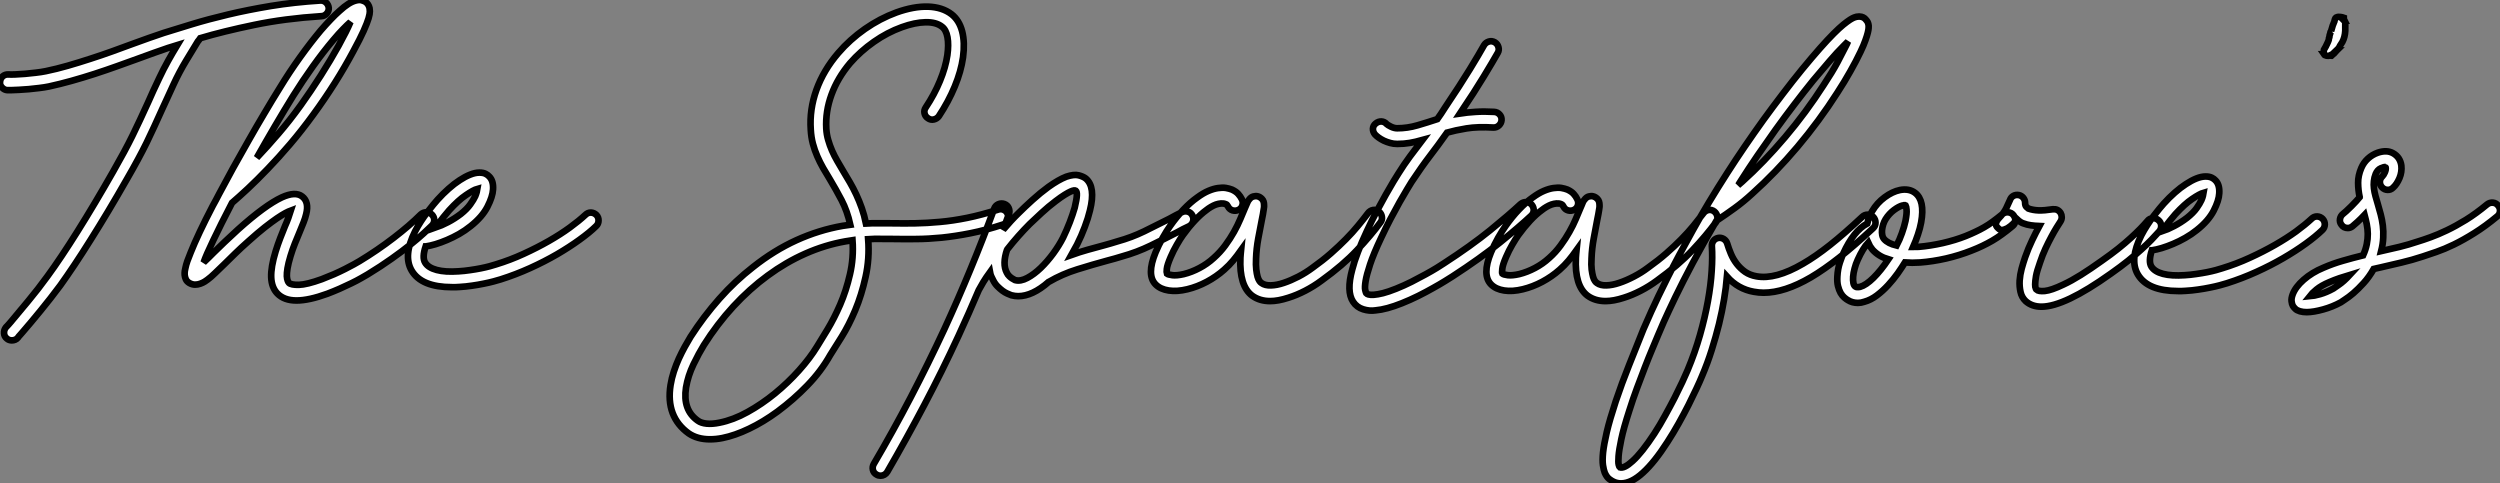 <?xml version="1.0" standalone="no"?>
<svg xmlns="http://www.w3.org/2000/svg" viewBox="-1 1.001 375.367 72.579"><rect x="-1" y="1.001" width="375.367" height="72.579" fill="#808080" stroke="none"/><path d="M48.34-39.59L48.34-39.59Q48.37-39.10 48.04-38.73Q47.71-38.36 47.25-38.34L47.25-38.34Q41.70-37.98 37.12-37.02Q32.54-36.07 29.04-35.03L29.04-35.03Q28.96-34.92 28.88-34.79Q28.79-34.67 28.68-34.54L28.68-34.54Q27.97-33.39 26.93-31.66Q25.89-29.94 25.02-28.05L25.02-28.05Q24.53-27.02 24.13-26.11Q23.73-25.21 23.35-24.42L23.35-24.42Q22.70-22.94 22.13-21.74Q21.57-20.54 20.99-19.33Q20.40-18.13 19.69-16.82Q18.98-15.50 18.02-13.84L18.02-13.84Q16.60-11.35 15.23-9.06Q13.86-6.78 12.59-4.76Q11.32-2.73 10.17-1.01Q9.02 0.71 8.04 2.08L8.04 2.08Q6.56 4.07 5.04 5.92Q3.53 7.77 2.32 9.16L2.32 9.16Q2.13 9.38 1.97 9.56Q1.80 9.73 1.67 9.93L1.67 9.93Q1.50 10.14 1.26 10.24Q1.01 10.34 0.77 10.34L0.77 10.34Q0.30 10.34 0 10.06L0 10.06Q-0.38 9.76-0.41 9.27Q-0.44 8.78-0.14 8.39L-0.14 8.39Q0.03 8.23 0.19 8.04Q0.36 7.85 0.55 7.63L0.55 7.63Q1.72 6.23 3.21 4.44Q4.70 2.65 6.13 0.68L6.13 0.68Q8.09-2.00 10.62-6.03Q13.15-10.06 15.97-15.01L15.97-15.01Q16.90-16.65 17.60-17.94Q18.29-19.22 18.87-20.40Q19.44-21.57 20.00-22.76Q20.56-23.95 21.22-25.40L21.22-25.40Q21.57-26.20 21.98-27.10Q22.39-28 22.89-29.04L22.89-29.04Q23.52-30.38 24.23-31.65Q24.94-32.92 25.59-33.99L25.59-33.99Q25.24-33.88 24.90-33.78Q24.55-33.69 24.25-33.58L24.25-33.58Q23.30-33.25 22.13-32.84Q20.97-32.43 19.71-31.96L19.71-31.96Q18.21-31.42 16.57-30.83Q14.93-30.24 13.21-29.68Q11.48-29.12 9.73-28.63Q7.98-28.14 6.32-27.78L6.32-27.78Q5.63-27.64 4.85-27.55Q4.07-27.45 3.29-27.38Q2.52-27.32 1.82-27.28Q1.12-27.23 0.60-27.23L0.60-27.23L0.08-27.23Q-0.38-27.26-0.72-27.63Q-1.07-28-1.01-28.46L-1.01-28.46Q-0.98-28.96-0.63-29.29Q-0.27-29.61 0.22-29.59L0.22-29.59Q0.60-29.56 1.27-29.59Q1.94-29.61 2.73-29.68Q3.53-29.75 4.35-29.85Q5.17-29.94 5.85-30.08L5.85-30.08Q7.46-30.41 9.16-30.90Q10.86-31.39 12.54-31.94Q14.22-32.48 15.83-33.06Q17.45-33.63 18.89-34.18L18.89-34.18Q20.18-34.64 21.36-35.07Q22.53-35.49 23.54-35.82L23.54-35.82Q25.38-36.39 27.79-37.13Q30.21-37.87 33.20-38.58Q36.18-39.29 39.66-39.87Q43.15-40.44 47.09-40.69L47.09-40.69Q47.58-40.71 47.93-40.39Q48.29-40.06 48.34-39.59ZM63.82-8.56L63.82-8.56Q64.18-8.20 64.18-7.72Q64.18-7.25 63.82-6.89L63.82-6.89Q63.41-6.48 62.60-5.74Q61.80-5.00 60.59-4.03Q59.39-3.06 57.79-1.93Q56.19-0.79 54.17 0.44L54.17 0.44Q53.81 0.66 53.18 1.01Q52.55 1.37 51.75 1.76Q50.94 2.16 50.01 2.57Q49.08 2.98 48.13 3.34L48.13 3.34Q45.36 4.35 43.50 4.35L43.50 4.35Q41.64 4.35 40.63 3.31L40.63 3.31Q39.76 2.41 39.70 0.86Q39.65-0.68 40.36-3.01L40.36-3.01Q40.69-4.07 41.06-5.03Q41.43-5.99 41.78-6.84L41.78-6.84Q42.03-7.38 42.27-8.04Q42.52-8.70 42.66-9.16L42.66-9.16Q42.36-9.05 41.84-8.78Q41.32-8.50 40.55-7.98Q39.79-7.46 38.73-6.63Q37.68-5.80 36.31-4.57L36.31-4.57Q35.19-3.58 34.30-2.71Q33.41-1.83 32.68-1.12L32.68-1.12Q31.86-0.33 31.25 0.26Q30.65 0.85 30.13 1.23L30.13 1.23Q30.00 1.34 29.71 1.52Q29.42 1.70 29.05 1.83Q28.68 1.97 28.26 1.97Q27.84 1.97 27.40 1.72L27.40 1.72Q27.04 1.50 26.89 1.18Q26.74 0.85 26.71 0.52Q26.69 0.19 26.73-0.08Q26.77-0.36 26.82-0.52L26.82-0.52Q26.91-0.98 27.11-1.56Q27.32-2.13 27.62-2.87L27.62-2.87Q28.14-4.18 28.96-5.92Q29.78-7.66 30.93-9.87L30.93-9.87Q31.14-10.25 31.42-10.77Q31.69-11.29 31.88-11.65L31.88-11.65Q32.87-13.51 33.97-15.52Q35.08-17.53 36.26-19.59Q37.43-21.66 38.64-23.69Q39.84-25.73 41.02-27.62L41.02-27.62Q42.41-29.91 44.01-32.14Q45.61-34.37 47.14-36.20L47.14-36.20Q47.93-37.11 48.63-37.84Q49.33-38.58 49.96-39.13L49.96-39.13Q51.38-40.44 52.42-40.69L52.42-40.69Q52.91-40.82 53.27-40.73Q53.62-40.63 53.84-40.50L53.84-40.50Q54.33-40.17 54.47-39.54L54.47-39.54Q54.50-39.38 54.51-39.05Q54.52-38.72 54.32-38.02Q54.11-37.32 53.58-36.13Q53.05-34.95 52.04-33.09L52.04-33.09Q50.80-30.76 49.25-28.30Q47.69-25.84 46.05-23.60L46.05-23.60Q44.30-21.19 42.55-19.14Q40.80-17.09 39.18-15.41Q37.57-13.73 36.19-12.44Q34.81-11.16 33.82-10.31L33.82-10.31Q32.10-7 31.01-4.70Q29.91-2.41 29.56-1.37L29.56-1.37Q29.91-1.70 30.28-2.06Q30.65-2.43 31.04-2.82L31.04-2.82Q31.77-3.53 32.69-4.42Q33.61-5.30 34.73-6.32L34.73-6.32Q38.77-9.95 41.29-11.13L41.29-11.13Q43.34-12.06 44.35-11.27L44.35-11.27Q45.42-10.45 44.95-8.61L44.95-8.61Q44.82-8.04 44.56-7.38Q44.30-6.73 43.97-5.93L43.97-5.93Q43.61-5.11 43.26-4.21Q42.90-3.31 42.60-2.32L42.60-2.32Q42.27-1.23 42.15-0.49Q42.03 0.25 42.05 0.70Q42.08 1.15 42.18 1.38Q42.27 1.61 42.36 1.70L42.36 1.70Q42.66 2.02 43.85 2.00Q45.04 1.97 47.30 1.15L47.30 1.15Q48.23 0.79 49.14 0.40Q50.04 0 50.79-0.38Q51.54-0.77 52.12-1.08Q52.69-1.39 52.96-1.56L52.96-1.56Q55.67-3.20 58.09-5.06Q60.51-6.92 62.15-8.56L62.15-8.56Q62.51-8.89 62.99-8.90Q63.46-8.91 63.82-8.56ZM43.01-26.39L43.01-26.39Q41.64-24.17 40.26-21.82Q38.88-19.47 37.54-17.09L37.54-17.09Q39.10-18.73 40.78-20.69Q42.46-22.64 44.13-24.96L44.13-24.96Q45.66-27.10 47.14-29.42Q48.62-31.75 49.82-33.91L49.82-33.91Q51.08-36.20 51.60-37.46L51.60-37.46Q51.13-37.05 50.49-36.39Q49.85-35.74 49-34.73L49-34.73Q47.52-32.98 45.96-30.80Q44.41-28.63 43.01-26.39ZM88.54-8.48L88.54-8.48Q88.87-8.12 88.85-7.63Q88.84-7.14 88.48-6.81L88.48-6.81Q87.50-5.85 85.98-4.76Q84.46-3.66 82.61-2.58Q80.75-1.50 78.59-0.52Q76.43 0.46 74.16 1.18L74.16 1.18Q73.75 1.31 73.08 1.49Q72.41 1.67 71.59 1.83Q70.77 2.00 69.84 2.13Q68.91 2.27 67.98 2.32L67.98 2.32Q67.68 2.35 67.39 2.35Q67.10 2.35 66.83 2.35L66.83 2.35Q62.26 2.35 60.79-0.14L60.79-0.14Q59.47-2.38 61.30-6.02L61.30-6.02Q61.71-6.81 62.19-7.55Q62.67-8.29 63.15-8.91Q63.63-9.54 64.03-10.02Q64.42-10.50 64.67-10.77L64.67-10.77Q65.49-11.68 66.34-12.43Q67.18-13.18 68.00-13.71Q68.82-14.25 69.58-14.55Q70.33-14.85 70.96-14.85L70.96-14.85Q71.53-14.85 71.89-14.67Q72.24-14.49 72.43-14.27L72.43-14.27Q73.09-13.62 73.01-12.33L73.01-12.33Q72.95-11.24 72.17-9.72Q71.39-8.20 69.64-6.81L69.64-6.81Q68.82-6.15 67.91-5.63Q66.99-5.11 66.09-4.73Q65.19-4.35 64.37-4.10Q63.55-3.86 62.92-3.77L62.92-3.77L62.89-3.77Q62.34-2.11 62.81-1.34L62.81-1.34Q63.27-0.57 64.56-0.23Q65.84 0.11 67.84-0.03L67.84-0.03Q68.69-0.08 69.55-0.21Q70.41-0.33 71.16-0.48Q71.91-0.63 72.50-0.79Q73.09-0.96 73.45-1.07L73.45-1.07Q75.58-1.72 77.60-2.65Q79.63-3.58 81.38-4.58Q83.13-5.58 84.53-6.60Q85.94-7.63 86.87-8.50L86.87-8.50Q87.23-8.86 87.71-8.85Q88.18-8.83 88.54-8.48ZM66.42-9.19L66.42-9.19Q66.12-8.86 65.56-8.16Q65.00-7.46 64.37-6.59L64.37-6.59Q65.24-6.89 66.24-7.41Q67.24-7.93 68.17-8.64L68.17-8.64Q69.10-9.38 69.60-10.09Q70.11-10.80 70.33-11.29L70.33-11.29Q70.49-11.68 70.56-11.95Q70.63-12.22 70.66-12.41L70.66-12.41Q70.08-12.25 68.95-11.48Q67.81-10.72 66.42-9.19Z" fill="white" stroke="black" transform="translate(0 0) scale(1 1) translate(0.019 41.768)"/><path d="M41.07-9.13L41.07-9.13Q41.21-8.67 41.00-8.23Q40.80-7.79 40.33-7.63L40.33-7.63Q37.73-6.78 35.46-6.33Q33.20-5.88 31.16-5.67Q29.12-5.47 27.30-5.46Q25.48-5.44 23.79-5.47L23.79-5.47Q22.83-5.47 21.92-5.48Q21-5.50 20.10-5.44L20.10-5.44Q20.32-2.49 19.71 0.23Q19.11 2.95 18.16 5.22Q17.20 7.49 16.13 9.21Q15.07 10.94 14.41 11.95L14.41 11.95Q13.02 14.41 10.96 16.53Q8.91 18.65 6.48 20.45L6.48 20.45Q4.35 22.01 2.23 23.02Q0.11 24.04-1.78 24.42L-1.78 24.42Q-2.73 24.61-3.66 24.61L-3.66 24.61Q-5.55 24.61-6.84 23.73L-6.84 23.73Q-8.56 22.50-9.26 20.67Q-9.95 18.84-9.57 16.46L-9.57 16.46Q-9.41 15.45-9.08 14.44Q-8.75 13.43-8.33 12.50Q-7.90 11.57-7.44 10.73Q-6.97 9.90-6.56 9.21L-6.56 9.21Q-4.59 6.15-2.23 3.49Q0.14 0.82 2.82-1.26L2.82-1.26Q5.96-3.75 9.32-5.28Q12.69-6.81 16.27-7.44L16.27-7.44L17.42-7.60Q16.95-9.68 16.11-11.29Q15.26-12.91 14.36-14.41L14.36-14.41Q13.84-15.26 13.34-16.12Q12.85-16.98 12.46-17.88Q12.06-18.79 11.80-19.77Q11.54-20.75 11.48-21.88L11.48-21.88Q11.27-24.91 12.33-27.86Q13.40-30.82 15.61-33.39L15.61-33.39Q17.34-35.41 19.61-37.00Q21.88-38.58 24.34-39.48L24.34-39.48Q26.93-40.41 29.08-40.35Q31.23-40.28 32.62-39.21L32.62-39.21Q33.77-38.31 34.21-36.64Q34.64-34.97 34.34-32.73L34.34-32.73Q34.04-30.63 33.10-28.36Q32.16-26.09 30.71-23.90L30.71-23.90Q30.43-23.52 29.96-23.41Q29.48-23.30 29.07-23.60L29.07-23.60Q28.66-23.87 28.56-24.34Q28.46-24.80 28.74-25.21L28.74-25.21Q30.05-27.18 30.88-29.20Q31.72-31.23 31.99-33.06L31.99-33.06Q32.21-34.62 32.01-35.75Q31.80-36.89 31.17-37.35L31.17-37.35Q30.30-38.04 28.71-38.01Q27.13-37.98 25.16-37.27L25.16-37.27Q22.97-36.48 20.96-35.07Q18.95-33.66 17.39-31.88L17.39-31.88Q15.50-29.64 14.59-27.13Q13.67-24.61 13.81-22.04L13.81-22.04Q13.86-21.14 14.10-20.33Q14.33-19.52 14.67-18.74Q15.01-17.96 15.45-17.20Q15.89-16.43 16.38-15.61L16.38-15.61Q16.87-14.82 17.36-13.96Q17.86-13.10 18.31-12.14Q18.76-11.18 19.14-10.10Q19.52-9.02 19.77-7.79L19.77-7.79Q20.78-7.85 21.79-7.83Q22.80-7.82 23.84-7.82L23.84-7.82Q25.46-7.79 27.19-7.82Q28.93-7.85 30.87-8.03Q32.81-8.20 34.97-8.64Q37.13-9.08 39.59-9.87L39.59-9.87Q40.06-10.04 40.50-9.82Q40.93-9.60 41.07-9.13ZM12.44 10.66L12.44 10.66Q13.04 9.71 14.01 8.09Q14.98 6.48 15.89 4.40Q16.79 2.32 17.36-0.14Q17.94-2.60 17.75-5.28L17.75-5.28L16.68-5.11Q13.62-4.57 10.68-3.27Q7.74-1.97 5.02 0.03Q2.30 2.02-0.14 4.66Q-2.57 7.30-4.57 10.47L-4.57 10.47Q-5.33 11.70-6.14 13.38Q-6.95 15.07-7.25 16.84L-7.25 16.84Q-7.77 20.21-5.47 21.82L-5.47 21.82Q-4.98 22.18-4.14 22.26Q-3.31 22.34-2.24 22.12L-2.24 22.12Q-0.16 21.71 1.98 20.52Q4.13 19.33 6.10 17.72Q8.07 16.11 9.72 14.26Q11.38 12.41 12.44 10.66ZM68.80-8.97L68.80-8.97Q69.02-8.53 68.87-8.07Q68.71-7.60 68.28-7.38L68.28-7.38Q67.81-7.16 67.35-6.93Q66.88-6.70 66.42-6.43L66.42-6.43Q64.56-5.47 62.51-4.47Q60.46-3.47 58.19-2.84L58.19-2.84Q57.67-2.68 57.15-2.53Q56.63-2.38 56.08-2.24L56.08-2.24Q53.76-1.61 51.49-0.90Q49.22-0.19 47.25 0.96L47.25 0.96Q47.22 0.98 47.20 0.98L47.20 0.98Q44.76 3.12 42.63 3.12L42.63 3.12Q42.14 3.12 41.59 2.98L41.59 2.98Q41.34 2.90 40.99 2.73Q40.63 2.57 40.26 2.30Q39.89 2.02 39.51 1.64Q39.13 1.26 38.86 0.71L38.86 0.71Q38.69 0.41 38.57 0.12Q38.45-0.16 38.39-0.49L38.39-0.49Q37.82 0.30 37.39 1.00Q36.97 1.70 36.70 2.21L36.70 2.21Q35.96 3.94 35.21 5.65Q34.45 7.36 33.66 9.08L33.66 9.08Q31.23 14.33 28.55 19.41Q25.87 24.50 22.97 29.50L22.97 29.50Q22.80 29.78 22.53 29.93Q22.26 30.08 21.96 30.08L21.96 30.08Q21.63 30.08 21.36 29.91L21.36 29.91Q20.92 29.67 20.81 29.20Q20.70 28.74 20.95 28.30L20.95 28.30Q23.84 23.38 26.48 18.32Q29.12 13.26 31.53 8.09L31.53 8.09Q33.58 3.64 35.45-0.89Q37.32-5.41 39.02-10.01L39.02-10.01Q39.18-10.47 39.63-10.68Q40.09-10.88 40.55-10.72L40.55-10.72Q41.02-10.55 41.21-10.10Q41.40-9.65 41.23-9.19L41.23-9.19Q41.02-8.61 40.80-8.03Q40.58-7.44 40.36-6.84L40.36-6.84Q40.93-7.52 41.52-8.16Q42.11-8.80 42.71-9.38L42.71-9.38Q43.56-10.23 44.75-11.31Q45.94-12.39 47.17-13.29L47.17-13.29Q48.67-14.36 49.85-14.82L49.85-14.82Q51.00-15.20 51.69-15.03Q52.39-14.85 52.77-14.55L52.77-14.55Q54.28-13.29 53.40-9.76L53.40-9.76Q53.13-8.61 52.62-7.27Q52.12-5.93 51.46-4.62L51.46-4.62Q51.27-4.27 51.05-3.88Q50.83-3.50 50.59-3.06L50.59-3.06Q51.82-3.50 53.03-3.84Q54.25-4.18 55.48-4.51L55.48-4.51Q56-4.65 56.51-4.80Q57.01-4.95 57.53-5.11L57.53-5.11Q59.64-5.69 61.55-6.62Q63.46-7.55 65.32-8.50L65.32-8.50Q65.82-8.78 66.28-9.02Q66.75-9.27 67.21-9.49L67.21-9.49Q67.65-9.71 68.11-9.57Q68.58-9.43 68.80-8.97ZM42.16 0.71L42.16 0.71Q42.98 0.93 44.00 0.38Q45.01-0.16 46.01-1.12Q47.00-2.08 47.89-3.29Q48.78-4.51 49.36-5.66L49.36-5.66Q49.93-6.84 50.38-8.01Q50.83-9.19 51.11-10.17L51.11-10.17Q51.41-11.43 51.43-12.00Q51.46-12.58 51.27-12.71L51.27-12.71Q51.21-12.77 51.02-12.76Q50.83-12.74 50.49-12.59Q50.15-12.44 49.60-12.10Q49.05-11.76 48.26-11.16L48.26-11.16Q47.17-10.34 46.13-9.38Q45.09-8.42 44.35-7.71L44.35-7.71Q43.50-6.86 42.64-5.89Q41.78-4.92 40.99-3.91L40.99-3.91Q40.96-3.91 40.96-3.88L40.96-3.88Q40.22-1.72 40.91-0.41L40.91-0.41Q41.07-0.08 41.29 0.12Q41.51 0.33 41.70 0.45Q41.89 0.57 42.03 0.64Q42.16 0.71 42.16 0.71ZM96.77-9.60L96.77-9.60Q97.15-9.30 97.23-8.82Q97.32-8.34 97.02-7.96L97.02-7.96Q95.59-6.02 93.50-3.79Q91.41-1.56 88.18 0.77L88.18 0.77Q87.01 1.64 85.71 2.31Q84.41 2.98 83.18 3.36L83.18 3.36Q81.65 3.86 80.45 3.86L80.45 3.86Q78.89 3.86 77.77 3.06L77.77 3.06Q75.80 1.59 75.99-2.65L75.99-2.65Q76.02-2.93 76.03-3.20Q76.04-3.47 76.07-3.75L76.07-3.75Q75.52-2.98 74.91-2.24Q74.29-1.50 73.55-0.85L73.55-0.85Q72.38 0.19 70.94 0.96Q69.51 1.72 68.03 2.08L68.03 2.08Q66.47 2.46 65.23 2.27Q63.98 2.08 63.27 1.37L63.27 1.37Q61.85-0.05 63.25-3.45L63.25-3.45Q63.71-4.57 64.33-5.65Q64.94-6.73 65.43-7.41L65.43-7.41Q66.39-8.78 67.44-9.88Q68.50-10.99 69.51-11.70L69.51-11.70Q70.41-12.36 71.19-12.69Q71.97-13.02 72.63-13.11Q73.28-13.21 73.80-13.13Q74.32-13.04 74.73-12.88L74.73-12.88Q75.36-12.58 75.67-12.22Q75.99-11.87 76.21-11.43L76.21-11.43Q76.43-10.99 76.29-10.53Q76.15-10.06 75.71-9.84L75.71-9.84Q75.28-9.63 74.81-9.76Q74.35-9.90 74.13-10.34L74.13-10.34Q73.99-10.55 73.96-10.60Q73.94-10.64 73.80-10.69L73.80-10.69Q73.47-10.83 73.09-10.80Q72.71-10.77 72.32-10.64Q71.94-10.50 71.57-10.28Q71.20-10.06 70.90-9.82L70.90-9.82Q70.03-9.19 69.13-8.22Q68.22-7.25 67.35-6.04L67.35-6.04Q66.96-5.50 66.45-4.61Q65.93-3.72 65.52-2.76L65.52-2.76Q65.00-1.56 64.94-0.97Q64.89-0.38 64.94-0.27L64.94-0.27Q65.13-0.11 65.78-0.03Q66.42 0.05 67.48-0.19L67.48-0.19Q68.69-0.49 69.85-1.11Q71.01-1.72 71.97-2.60L71.97-2.60Q72.95-3.47 73.71-4.50Q74.46-5.52 75.02-6.52Q75.58-7.52 75.97-8.45Q76.37-9.38 76.64-10.04L76.64-10.04Q76.78-10.34 76.86-10.55Q76.95-10.77 77.03-10.94L77.03-10.94Q77.14-11.21 77.27-11.35L77.27-11.35Q77.57-11.76 77.93-11.85Q78.29-11.95 78.59-11.87L78.59-11.87Q78.94-11.79 79.24-11.47Q79.54-11.16 79.54-10.55L79.54-10.55Q79.54-10.42 79.54-10.28Q79.54-10.14 79.49-9.93L79.49-9.93Q79.43-9.60 79.37-9.17Q79.30-8.75 79.19-8.26L79.19-8.26Q78.94-7.05 78.67-5.54Q78.39-4.02 78.34-2.54L78.34-2.54Q78.29-1.56 78.37-0.89Q78.45-0.22 78.57 0.21Q78.70 0.63 78.86 0.85Q79.02 1.07 79.16 1.15L79.16 1.15Q79.68 1.53 80.57 1.50Q81.46 1.48 82.51 1.12Q83.56 0.77 84.70 0.18Q85.83-0.41 86.82-1.15L86.82-1.15Q88.35-2.24 89.58-3.32Q90.81-4.40 91.82-5.43Q92.83-6.45 93.64-7.44Q94.45-8.42 95.13-9.32L95.13-9.32Q95.43-9.73 95.91-9.82Q96.39-9.90 96.77-9.60ZM119.71-10.64L119.71-10.64Q120.04-10.25 120.03-9.78Q120.01-9.30 119.66-8.97L119.66-8.97Q117.91-7.33 114.97-4.95Q112.03-2.57 107.82 0.16L107.82 0.16Q107.46 0.38 106.70 0.86Q105.93 1.34 104.90 1.91Q103.88 2.49 102.68 3.09Q101.47 3.69 100.24 4.18L100.24 4.18Q97.92 5.11 96.28 5.25L96.28 5.25Q95.38 5.39 94.42 5.09Q93.46 4.79 92.91 3.96L92.91 3.96Q91.88 2.41 92.78-0.88L92.78-0.88Q93.08-2.08 93.64-3.53Q94.20-4.98 94.99-6.67L94.99-6.67Q95.68-8.15 96.41-9.54Q97.15-10.94 97.81-12.10Q98.46-13.26 98.97-14.10Q99.48-14.93 99.72-15.31L99.72-15.31Q100.54-16.63 101.45-17.86Q102.35-19.09 103.30-20.32L103.30-20.32Q102.29-20.04 101.42-19.89Q100.54-19.74 99.56-19.74L99.56-19.74L99.53-19.74Q98.98-19.74 98.48-19.88Q97.97-20.02 97.52-20.23Q97.07-20.45 96.73-20.70Q96.39-20.95 96.20-21.16L96.20-21.16Q95.87-21.55 95.89-22.03Q95.92-22.50 96.30-22.80L96.30-22.80Q96.69-23.13 97.17-23.11Q97.64-23.08 97.95-22.72L97.95-22.72Q98.08-22.59 98.57-22.34Q99.07-22.09 99.53-22.09L99.53-22.09Q101.06-22.09 102.57-22.53Q104.07-22.97 105.55-23.46L105.55-23.46Q105.82-23.84 106.12-24.28Q106.42-24.72 106.72-25.21L106.72-25.21Q109.02-28.63 110.43-30.94Q111.84-33.25 112.57-34.56L112.57-34.56Q112.82-34.97 113.29-35.11Q113.75-35.25 114.19-35L114.19-35Q114.60-34.75 114.73-34.29Q114.87-33.82 114.63-33.41L114.63-33.41Q113.89-32.10 112.53-29.86Q111.18-27.62 108.96-24.31L108.96-24.31Q110.00-24.47 111.28-24.55Q112.55-24.64 114.08-24.55L114.08-24.55Q114.57-24.53 114.90-24.17Q115.23-23.82 115.20-23.32L115.20-23.32Q115.17-22.86 114.82-22.52Q114.46-22.18 113.97-22.20L113.97-22.20Q111.62-22.34 109.94-22.07Q108.25-21.79 107.02-21.44L107.02-21.44Q106.26-20.37 105.66-19.55Q105.05-18.73 104.51-18.02L104.51-18.02Q104.15-17.55 103.82-17.10Q103.50-16.65 103.15-16.17Q102.81-15.70 102.46-15.16Q102.10-14.63 101.69-14.03L101.69-14.03Q101.50-13.73 101.02-12.93Q100.54-12.14 99.90-11.01Q99.26-9.87 98.53-8.49Q97.81-7.11 97.13-5.66L97.13-5.66Q95.98-3.23 95.46-1.65Q94.94-0.08 94.79 0.85Q94.64 1.78 94.73 2.19Q94.83 2.60 94.88 2.68L94.88 2.68Q94.96 2.79 95.24 2.87Q95.51 2.95 96.04 2.91Q96.58 2.87 97.40 2.67Q98.22 2.46 99.37 2.00L99.37 2.00Q100.54 1.53 101.68 0.96Q102.81 0.38 103.78-0.15Q104.75-0.68 105.48-1.13Q106.20-1.59 106.53-1.80L106.53-1.80Q110.63-4.46 113.49-6.78Q116.35-9.11 118.04-10.69L118.04-10.69Q118.43-11.02 118.90-11.01Q119.38-10.99 119.71-10.64ZM147.14-9.60L147.14-9.60Q147.52-9.30 147.60-8.82Q147.68-8.34 147.38-7.96L147.38-7.96Q145.96-6.02 143.87-3.79Q141.78-1.56 138.55 0.77L138.55 0.77Q137.38 1.64 136.08 2.31Q134.78 2.98 133.55 3.36L133.55 3.36Q132.02 3.86 130.81 3.86L130.81 3.86Q129.25 3.86 128.13 3.06L128.13 3.06Q126.16 1.59 126.36-2.65L126.36-2.65Q126.38-2.93 126.40-3.20Q126.41-3.47 126.44-3.75L126.44-3.75Q125.89-2.98 125.28-2.24Q124.66-1.50 123.92-0.85L123.92-0.85Q122.75 0.19 121.31 0.96Q119.88 1.72 118.40 2.08L118.40 2.08Q116.84 2.46 115.60 2.27Q114.35 2.08 113.64 1.37L113.64 1.37Q112.22-0.05 113.61-3.45L113.61-3.45Q114.08-4.57 114.69-5.65Q115.31-6.73 115.80-7.41L115.80-7.41Q116.76-8.78 117.81-9.88Q118.86-10.99 119.88-11.70L119.88-11.70Q120.78-12.36 121.56-12.69Q122.34-13.02 122.99-13.11Q123.65-13.21 124.17-13.13Q124.69-13.04 125.10-12.88L125.10-12.88Q125.73-12.58 126.04-12.22Q126.36-11.87 126.57-11.43L126.57-11.43Q126.79-10.99 126.66-10.53Q126.52-10.06 126.08-9.84L126.08-9.84Q125.64-9.63 125.18-9.76Q124.71-9.90 124.50-10.34L124.50-10.34Q124.36-10.55 124.33-10.60Q124.30-10.64 124.17-10.69L124.17-10.69Q123.84-10.83 123.46-10.80Q123.07-10.77 122.69-10.64Q122.31-10.50 121.94-10.28Q121.57-10.06 121.27-9.82L121.27-9.82Q120.39-9.19 119.49-8.22Q118.59-7.25 117.71-6.04L117.71-6.04Q117.33-5.50 116.81-4.61Q116.29-3.72 115.88-2.76L115.88-2.76Q115.36-1.56 115.31-0.97Q115.25-0.38 115.31-0.27L115.31-0.27Q115.50-0.11 116.14-0.03Q116.79 0.05 117.85-0.19L117.85-0.19Q119.05-0.49 120.22-1.11Q121.38-1.72 122.34-2.60L122.34-2.60Q123.32-3.47 124.07-4.50Q124.82-5.52 125.38-6.52Q125.95-7.52 126.34-8.45Q126.74-9.38 127.01-10.04L127.01-10.04Q127.15-10.34 127.23-10.55Q127.31-10.77 127.39-10.94L127.39-10.94Q127.50-11.21 127.64-11.35L127.64-11.35Q127.94-11.76 128.30-11.85Q128.65-11.95 128.95-11.87L128.95-11.87Q129.31-11.79 129.61-11.47Q129.91-11.16 129.91-10.55L129.91-10.55Q129.91-10.42 129.91-10.28Q129.91-10.14 129.86-9.93L129.86-9.93Q129.80-9.60 129.73-9.17Q129.66-8.75 129.55-8.26L129.55-8.26Q129.31-7.05 129.04-5.54Q128.76-4.02 128.71-2.54L128.71-2.54Q128.65-1.56 128.73-0.89Q128.82-0.22 128.94 0.21Q129.06 0.63 129.23 0.85Q129.39 1.07 129.53 1.15L129.53 1.15Q130.05 1.53 130.94 1.50Q131.82 1.48 132.88 1.12Q133.93 0.77 135.06 0.18Q136.20-0.41 137.18-1.15L137.18-1.15Q138.71-2.24 139.95-3.32Q141.18-4.40 142.19-5.43Q143.20-6.45 144.01-7.44Q144.81-8.42 145.50-9.32L145.50-9.32Q145.80-9.73 146.28-9.82Q146.75-9.90 147.14-9.60ZM171.04-8.75L171.04-8.75Q171.36-8.37 171.35-7.89Q171.34-7.41 170.98-7.08L170.98-7.08Q168.19-4.48 165.91-2.68Q163.63-0.88 161.63 0.30L161.63 0.30Q157.69 2.60 154.55 2.60L154.55 2.60Q153.84 2.60 153.07 2.46L153.07 2.46Q150.72 2.05 149.05 0.19L149.05 0.19Q148.91 1.80 148.61 3.61Q148.31 5.41 147.85 7.31Q147.38 9.21 146.75 11.20Q146.13 13.18 145.30 15.12L145.30 15.12Q145.00 15.86 144.47 16.99Q143.94 18.13 143.27 19.46Q142.60 20.78 141.79 22.23Q140.98 23.68 140.11 25.02L140.11 25.02Q138.17 28.05 136.45 29.61L136.45 29.61Q134.70 31.23 133.14 31.23L133.14 31.23Q132.54 31.23 132.02 30.98L132.02 30.98Q131.71 30.84 131.35 30.56Q130.98 30.27 130.70 29.64L130.70 29.64Q130.54 29.23 130.43 28.52Q130.32 27.81 130.44 26.59Q130.57 25.38 131.00 23.52Q131.44 21.66 132.34 18.92L132.34 18.92Q133.27 16.16 134.34 13.49Q135.41 10.83 136.50 8.09L136.50 8.09Q136.77 7.44 137.69 5.40Q138.61 3.36 140.16 0.26Q141.72-2.84 143.94-6.82Q146.15-10.80 149.08-15.37L149.08-15.37Q150.34-17.34 151.72-19.36Q153.10-21.38 154.53-23.37Q155.97-25.35 157.43-27.26Q158.89-29.18 160.32-30.93L160.32-30.93Q161.85-32.79 163.01-34.10Q164.17-35.41 165.05-36.29Q165.92-37.16 166.52-37.65Q167.13-38.14 167.52-38.39Q167.92-38.64 168.14-38.72Q168.36-38.80 168.49-38.83L168.49-38.83Q168.93-38.91 169.23-38.83Q169.53-38.75 169.70-38.61L169.70-38.61Q169.86-38.47 170.06-38.21Q170.27-37.95 170.32-37.46L170.32-37.46Q170.32-37.35 170.31-37.12Q170.30-36.89 170.19-36.44Q170.08-35.98 169.83-35.29Q169.59-34.59 169.09-33.55L169.09-33.55Q168.44-32.18 167.56-30.63Q166.69-29.07 165.62-27.43L165.62-27.43Q162.91-23.19 159.63-19.30Q156.35-15.42 152.85-12.28L152.85-12.28Q151.54-11.07 150.20-10.10Q148.86-9.13 147.55-8.26L147.55-8.26Q147.52-8.23 147.51-8.23Q147.49-8.23 147.46-8.20L147.46-8.20Q145.47-4.79 143.92-1.89Q142.38 1.01 141.30 3.25Q140.22 5.50 139.56 6.97Q138.91 8.45 138.69 9.00L138.69 9.00Q138.33 9.87 137.81 11.10Q137.29 12.33 136.72 13.81Q136.14 15.29 135.53 16.95Q134.91 18.62 134.37 20.34L134.37 20.34Q133.52 22.97 133.18 24.60Q132.84 26.22 132.77 27.15Q132.70 28.08 132.79 28.42Q132.89 28.77 132.95 28.82L132.95 28.82Q133.60 29.04 134.86 27.89L134.86 27.89Q136.28 26.61 138.14 23.76L138.14 23.76Q138.99 22.45 139.75 21.05Q140.52 19.66 141.18 18.38Q141.83 17.09 142.34 16.01Q142.84 14.93 143.14 14.22L143.14 14.22Q144.24 11.59 144.99 8.96Q145.74 6.32 146.18 3.88Q146.62 1.45 146.75-0.67Q146.89-2.79 146.78-4.38L146.78-4.38Q146.75-4.84 147.03-5.20Q147.30-5.55 147.77-5.63L147.77-5.63Q148.20-5.69 148.57-5.46Q148.94-5.22 149.08-4.79L149.08-4.79Q149.30-4.05 149.64-3.24Q149.98-2.43 150.51-1.74Q151.05-1.04 151.77-0.53Q152.50-0.03 153.48 0.14L153.48 0.14Q156.32 0.66 160.45-1.75L160.45-1.75Q162.34-2.84 164.50-4.55Q166.66-6.26 169.37-8.80L169.37-8.80Q169.72-9.13 170.20-9.12Q170.68-9.11 171.04-8.75ZM151.07-14.11L151.07-14.11Q150.96-13.97 150.88-13.81Q150.80-13.64 150.69-13.51L150.69-13.51Q150.83-13.64 150.99-13.77Q151.16-13.89 151.29-14.03L151.29-14.03Q154.63-17.04 157.77-20.75Q160.92-24.47 163.54-28.55L163.54-28.55Q164.86-30.54 165.65-32.02Q166.44-33.50 166.88-34.40L166.88-34.40Q166.99-34.62 167.07-34.78Q167.15-34.95 167.21-35.11L167.21-35.11L166.55-34.45Q165.59-33.50 164.45-32.17Q163.30-30.84 161.98-29.26L161.98-29.26Q160.59-27.54 159.17-25.68Q157.75-23.82 156.35-21.88Q154.96-19.93 153.62-17.98Q152.28-16.02 151.07-14.11ZM192.06-9.05L192.06-9.05Q192.36-8.67 192.34-8.19Q192.31-7.71 191.93-7.41L191.93-7.41Q191.08-6.70 190.34-6.17Q189.60-5.63 188.88-5.21Q188.15-4.79 187.40-4.43Q186.65-4.07 185.75-3.72L185.75-3.72Q183.97-3.01 181.95-2.54Q179.92-2.08 178.04-1.94L178.04-1.94Q176.83-1.86 175.77-1.94L175.77-1.94Q175.33-1.23 174.69-0.31Q174.04 0.60 173.25 1.46Q172.46 2.32 171.55 3.01Q170.65 3.69 169.67 3.96L169.67 3.96Q169.18 4.13 168.71 4.13L168.71 4.13Q167.86 4.13 167.21 3.72L167.21 3.72Q166.96 3.58 166.66 3.32Q166.36 3.06 166.11 2.64Q165.87 2.21 165.72 1.61Q165.57 1.01 165.62 0.16L165.62 0.16Q165.68-0.98 166.00-1.94Q166.33-2.90 166.52-3.31L166.52-3.31Q168.05-6.67 170.11-7.79L170.11-7.79Q170.24-8.31 170.42-8.79Q170.60-9.27 170.87-9.68L170.87-9.68Q171.58-10.88 172.73-11.73Q173.88-12.58 175.03-12.82L175.03-12.82Q176.39-13.07 177.27-12.41L177.27-12.41Q178.80-11.27 178.20-7.96L178.20-7.96Q178.04-7.08 177.72-6.14Q177.41-5.20 177.00-4.27L177.00-4.27Q177.21-4.27 177.43-4.28Q177.65-4.29 177.87-4.29L177.87-4.29Q179.54-4.43 181.43-4.85Q183.31-5.28 184.90-5.91L184.90-5.91Q185.69-6.23 186.36-6.55Q187.03-6.86 187.67-7.23Q188.32-7.60 188.97-8.08Q189.63-8.56 190.42-9.21L190.42-9.21Q190.80-9.52 191.28-9.47Q191.76-9.43 192.06-9.05ZM169.04 1.72L169.04 1.72Q169.91 1.48 171.04 0.37Q172.16-0.74 173.28-2.41L173.28-2.41Q171.83-2.84 170.90-3.86L170.90-3.86Q170.49-4.35 170.24-4.92L170.24-4.92Q169.45-4.05 168.68-2.35L168.68-2.35Q168.38-1.70 168.21-1.03Q168.03-0.36 167.99 0.19Q167.95 0.74 168.03 1.15Q168.11 1.56 168.36 1.70L168.36 1.70Q168.44 1.75 168.59 1.76Q168.74 1.78 169.04 1.72ZM175.85-8.18L175.85-8.18Q176.07-9.32 176.01-9.86Q175.96-10.39 175.88-10.50L175.88-10.50Q175.82-10.58 175.64-10.55Q175.46-10.53 175.41-10.50L175.41-10.50Q174.86-10.36 174.13-9.82Q173.39-9.27 172.87-8.45L172.87-8.45Q172.65-8.09 172.51-7.67Q172.38-7.25 172.33-6.84Q172.29-6.43 172.36-6.06Q172.43-5.69 172.65-5.44L172.65-5.44Q173.22-4.79 174.51-4.48L174.51-4.48Q174.97-5.36 175.31-6.33Q175.66-7.30 175.85-8.18ZM213.83-8.29L213.83-8.29Q214.21-7.98 214.24-7.49Q214.27-7 213.96-6.62L213.96-6.62Q213.42-6.02 212.78-5.35Q212.13-4.68 211.27-3.90Q210.41-3.12 209.29-2.21Q208.17-1.31 206.69-0.27L206.69-0.27Q199.72 4.70 196.27 4.70L196.27 4.70Q194.82 4.70 193.89 3.86L193.89 3.86Q193.29 3.28 193.12 2.47Q192.94 1.67 192.99 0.78Q193.05-0.11 193.29-1.01Q193.54-1.91 193.81-2.71L193.81-2.71Q194.30-4.10 194.87-5.28Q195.43-6.45 195.95-7.41L195.95-7.41Q195.26-7.44 194.67-7.52Q194.09-7.60 193.51-7.82L193.51-7.82Q193.10-7.96 192.61-8.42L192.61-8.42Q192.39-8.18 192.25-8.01Q192.12-7.85 191.97-7.71Q191.82-7.57 191.64-7.42Q191.46-7.27 191.16-7.08L191.16-7.08Q190.72-6.86 190.41-6.81Q190.09-6.75 189.74-7.11L189.74-7.11Q189.36-7.44 189.44-7.82Q189.52-8.20 189.85-8.56L189.85-8.56Q190.64-9.38 190.98-10.10Q191.32-10.83 191.54-11.32L191.54-11.32Q191.68-11.73 192.05-11.94Q192.42-12.14 192.86-12.06L192.86-12.06Q193.27-11.98 193.54-11.65Q193.81-11.32 193.81-10.88L193.81-10.88Q193.81-10.50 194.00-10.29Q194.20-10.09 194.28-10.04L194.28-10.04Q194.99-9.79 195.82-9.76Q196.66-9.73 197.97-9.93L197.97-9.93Q198.73-10.01 199.14-9.38L199.14-9.38Q199.31-9.08 199.31-8.74Q199.31-8.39 199.12-8.09L199.12-8.09Q198.90-7.77 198.53-7.16Q198.16-6.56 197.74-5.77Q197.31-4.98 196.86-4.01Q196.41-3.04 196.05-1.94L196.05-1.94Q195.59-0.66 195.45 0.12Q195.32 0.90 195.32 1.35Q195.32 1.80 195.41 1.97Q195.51 2.13 195.51 2.13L195.51 2.13Q195.81 2.43 196.78 2.34Q197.75 2.24 199.53 1.39L199.53 1.39Q200.76 0.82 202.18-0.07Q203.60-0.96 205.32-2.19L205.32-2.19Q206.72-3.17 207.79-4.02Q208.85-4.87 209.66-5.61Q210.46-6.34 211.08-6.97Q211.70-7.60 212.19-8.18L212.19-8.18Q212.49-8.56 212.98-8.59Q213.47-8.61 213.83-8.29ZM238.49-8.48L238.49-8.48Q238.82-8.12 238.81-7.63Q238.79-7.14 238.44-6.81L238.44-6.81Q237.45-5.85 235.94-4.76Q234.42-3.66 232.56-2.58Q230.70-1.50 228.54-0.52Q226.38 0.46 224.11 1.18L224.11 1.18Q223.70 1.31 223.03 1.49Q222.36 1.67 221.54 1.83Q220.72 2.00 219.79 2.13Q218.86 2.27 217.93 2.32L217.93 2.32Q217.63 2.35 217.34 2.35Q217.05 2.35 216.78 2.35L216.78 2.35Q212.21 2.35 210.74-0.14L210.74-0.14Q209.43-2.38 211.26-6.02L211.26-6.02Q211.67-6.81 212.15-7.55Q212.63-8.29 213.10-8.91Q213.58-9.54 213.98-10.02Q214.38-10.50 214.62-10.77L214.62-10.77Q215.44-11.68 216.29-12.43Q217.14-13.18 217.96-13.71Q218.78-14.25 219.53-14.55Q220.28-14.85 220.91-14.85L220.91-14.85Q221.48-14.85 221.84-14.67Q222.20-14.49 222.39-14.27L222.39-14.27Q223.04-13.62 222.96-12.33L222.96-12.33Q222.91-11.24 222.13-9.72Q221.35-8.20 219.60-6.81L219.60-6.81Q218.78-6.15 217.86-5.63Q216.95-5.11 216.04-4.73Q215.14-4.35 214.32-4.10Q213.50-3.86 212.87-3.77L212.87-3.77L212.84-3.77Q212.30-2.11 212.76-1.34L212.76-1.34Q213.23-0.57 214.51-0.23Q215.80 0.11 217.79-0.03L217.79-0.03Q218.64-0.08 219.50-0.21Q220.36-0.33 221.12-0.48Q221.87-0.63 222.46-0.79Q223.04-0.96 223.40-1.07L223.40-1.07Q225.53-1.72 227.55-2.65Q229.58-3.58 231.33-4.58Q233.08-5.58 234.49-6.60Q235.89-7.63 236.82-8.50L236.82-8.50Q237.18-8.86 237.66-8.85Q238.14-8.83 238.49-8.48ZM216.37-9.19L216.37-9.19Q216.07-8.86 215.51-8.16Q214.95-7.46 214.32-6.59L214.32-6.59Q215.20-6.89 216.19-7.41Q217.19-7.93 218.12-8.64L218.12-8.64Q219.05-9.38 219.56-10.09Q220.06-10.80 220.28-11.29L220.28-11.29Q220.45-11.68 220.51-11.95Q220.58-12.22 220.61-12.41L220.61-12.41Q220.04-12.25 218.90-11.48Q217.77-10.72 216.37-9.19ZM238.68-33.88L238.96-34.37L239.26-35Q239.31-35.11 239.37-35.27L239.37-35.27Q239.42-35.38 239.42-35.51Q239.42-35.63 239.48-35.74L239.48-35.74Q239.48-35.85 239.53-36.04Q239.59-36.23 239.64-36.39L239.64-36.39Q239.64-36.61 239.75-36.72L239.75-36.72L239.75-36.67Q240.02-37.68 240.21-38.04L240.21-38.04Q240.27-38.14 240.27-38.25L240.27-38.25Q240.38-38.75 240.60-38.75L240.60-38.75Q240.82-38.86 241.16-38.80Q241.50-38.75 241.66-38.69L241.66-38.69L241.66-38.58Q241.66-38.47 241.77-38.25L241.77-38.25L241.72-38.25Q241.88-38.09 241.88-38.04Q241.88-37.98 241.88-37.84L241.88-37.84L241.88-36.72Q241.83-35.77 241.45-35.05L241.45-35.05Q241.34-34.84 241.21-34.67Q241.09-34.51 240.98-34.26L240.98-34.26L240.82-34.04L240.54-33.77L240.60-33.77Q240.54-33.71 240.52-33.66Q240.49-33.61 240.21-33.33L240.21-33.33Q240.11-33.28 239.80-32.98L239.80-32.98L239.75-32.98Q239.64-32.98 239.59-33.03L239.59-33.03Q239.37-32.92 239.08-32.98Q238.79-33.03 238.68-33.20L238.68-33.20L238.74-33.20Q238.63-33.30 238.63-33.50L238.63-33.50L238.68-33.88ZM264.82-10.50L264.82-10.50Q265.15-10.12 265.11-9.64Q265.07-9.16 264.69-8.86L264.69-8.86Q262.91-7.38 261.27-6.36Q259.63-5.33 258.19-4.63Q256.76-3.94 255.57-3.53Q254.38-3.12 253.53-2.84L253.53-2.84Q251.89-2.30 250.32-1.93Q248.75-1.56 247.19-1.20L247.19-1.20Q246.91-1.15 246.65-1.08Q246.39-1.01 246.15-0.96L246.15-0.96Q245.46 0.25 244.64 1.15Q243.82 2.05 243.10 2.67Q242.38 3.28 241.84 3.62Q241.31 3.96 241.20 4.05L241.20 4.05Q240.60 4.38 239.93 4.65Q239.26 4.92 238.57 5.11Q237.89 5.30 237.25 5.41Q236.61 5.52 236.09 5.52L236.09 5.52Q235.54 5.52 235.07 5.39L235.07 5.39Q234.61 5.25 234.38 5.02Q234.14 4.79 234.01 4.57L234.01 4.57Q233.87 4.32 233.82 3.90Q233.76 3.47 233.98 2.87L233.98 2.87Q234.39 1.75 235.63 0.66Q236.88-0.44 238.60-1.15L238.60-1.15Q240.05-1.78 241.53-2.20Q243.00-2.63 244.56-3.01L244.56-3.01Q244.95-3.88 245.11-4.69Q245.27-5.50 245.26-6.23Q245.25-6.97 245.11-7.67Q244.97-8.37 244.78-9.08L244.78-9.08Q244.26-8.53 243.73-8.04Q243.20-7.55 242.95-7.36L242.95-7.36Q242.62-7.11 242.27-7.11L242.27-7.11Q241.64-7.11 241.31-7.60L241.31-7.60Q241.01-7.98 241.09-8.46Q241.17-8.94 241.55-9.24L241.55-9.24Q241.69-9.35 242.05-9.67Q242.40-9.98 242.79-10.38Q243.17-10.77 243.52-11.14Q243.88-11.51 244.02-11.70L244.02-11.70Q244.02-11.73 244.04-11.76L244.04-11.76Q243.82-12.80 243.81-13.89Q243.80-14.98 244.29-16.13L244.29-16.13Q244.64-16.95 245.29-17.54Q245.93-18.13 246.78-18.43L246.78-18.43Q248.12-18.87 249.05-18.35L249.05-18.35Q249.59-18.05 249.91-17.57Q250.22-17.09 250.30-16.49L250.30-16.49Q250.41-15.53 250.02-14.60Q249.62-13.67 249.07-13.18L249.07-13.18Q248.72-12.82 248.24-12.84Q247.76-12.85 247.41-13.21L247.41-13.21Q247.08-13.56 247.08-14.04Q247.08-14.52 247.46-14.88L247.46-14.88Q247.63-15.04 247.82-15.46Q248.01-15.89 247.95-16.19L247.95-16.19Q247.95-16.27 247.93-16.27L247.93-16.27Q247.71-16.30 247.21-16.08Q246.72-15.86 246.45-15.23L246.45-15.23Q246.23-14.68 246.18-14.15Q246.12-13.62 246.19-13.06Q246.26-12.50 246.42-11.91Q246.59-11.32 246.78-10.66L246.78-10.66Q247.00-9.95 247.20-9.16Q247.41-8.37 247.52-7.49Q247.63-6.62 247.58-5.66Q247.54-4.70 247.27-3.64L247.27-3.64Q248.64-3.94 250.02-4.28Q251.40-4.62 252.79-5.09L252.79-5.09Q253.59-5.33 254.69-5.73Q255.80-6.13 257.14-6.77Q258.48-7.41 260.01-8.35Q261.54-9.30 263.18-10.66L263.18-10.66Q263.57-10.96 264.04-10.92Q264.52-10.88 264.82-10.50ZM240.05 2.00L240.05 2.00Q240.11 1.94 240.87 1.44Q241.64 0.93 242.57-0.08L242.57-0.08Q241.77 0.16 241.02 0.42Q240.27 0.68 239.50 1.01L239.50 1.01Q238.27 1.53 237.56 2.12Q236.85 2.71 236.52 3.14L236.52 3.14Q237.15 3.09 238.11 2.82Q239.07 2.54 240.05 2.00Z" fill="white" stroke="black" transform="translate(109.547 0) scale(1 1) translate(-0.294 42.35)"/></svg>